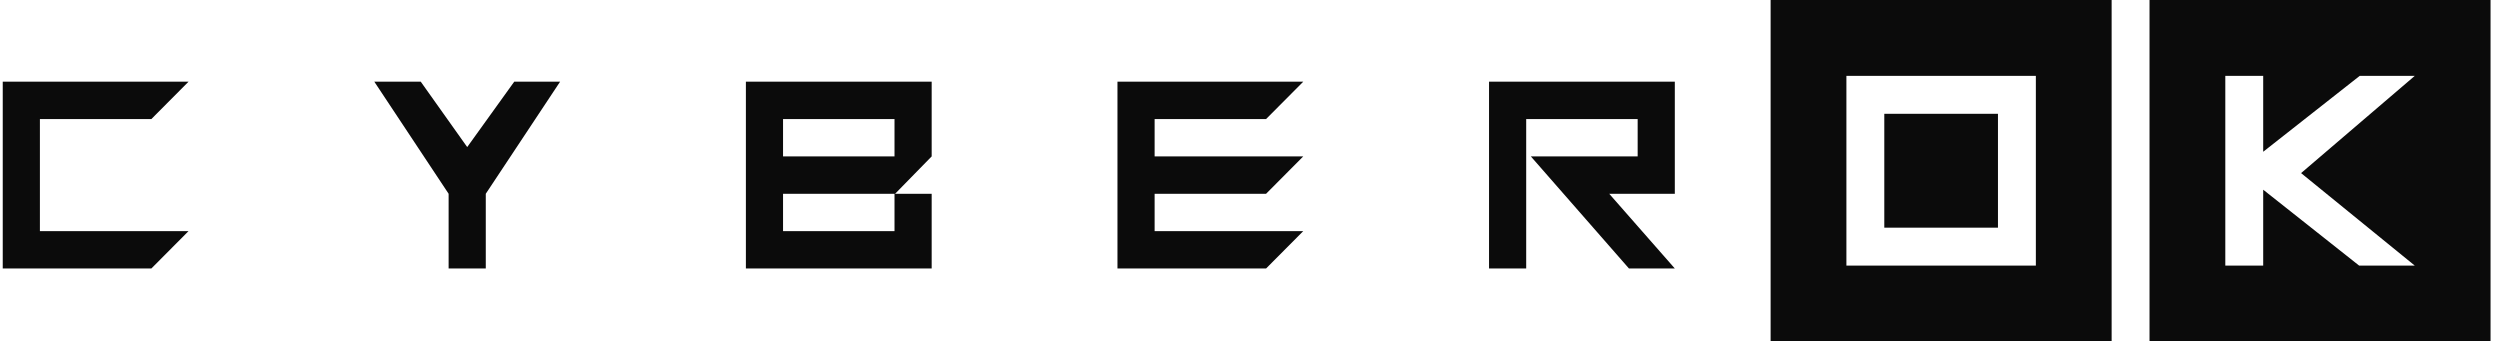 <svg width="205" height="28" viewBox="0 0 205 28" fill="none" xmlns="http://www.w3.org/2000/svg">
<path fill-rule="evenodd" clip-rule="evenodd" d="M173.154 28V0H145.191V28H173.154ZM163.833 18.667V9.333H154.512V18.667H163.833ZM151.405 21.778V6.222H166.94V21.778H151.405ZM193.447 21.778L185.582 15.556V21.778H182.475V6.222H185.582V12.444L193.496 6.222H198.01L188.689 14.194L198.01 21.778H193.447ZM204.225 28V0H176.261V28H204.225ZM0.225 6.699H15.459L12.412 9.762H3.272V18.952H15.459L12.412 22.015H0.225V6.699ZM36.787 22.015V15.889L30.694 6.699H34.502L38.311 12.06L42.167 6.699H45.928L39.834 15.889V22.015H36.787ZM73.35 9.762V12.825H64.21V9.762H73.35ZM64.21 18.952V15.889H73.35V18.952H64.21ZM76.397 15.889H73.398L76.397 12.825V6.699H61.163V22.015H76.397V15.889ZM94.679 12.825H106.866L103.819 15.889H94.679V18.952H106.866L103.819 22.015H91.632V6.699H106.866L103.819 9.762H94.679V12.825ZM134.288 9.762V12.825H125.529L133.574 22.015H137.335L131.956 15.889H137.335V6.699H122.101V22.015H125.148V9.762H134.288Z" fill="#0B0B0B"/>
</svg>
